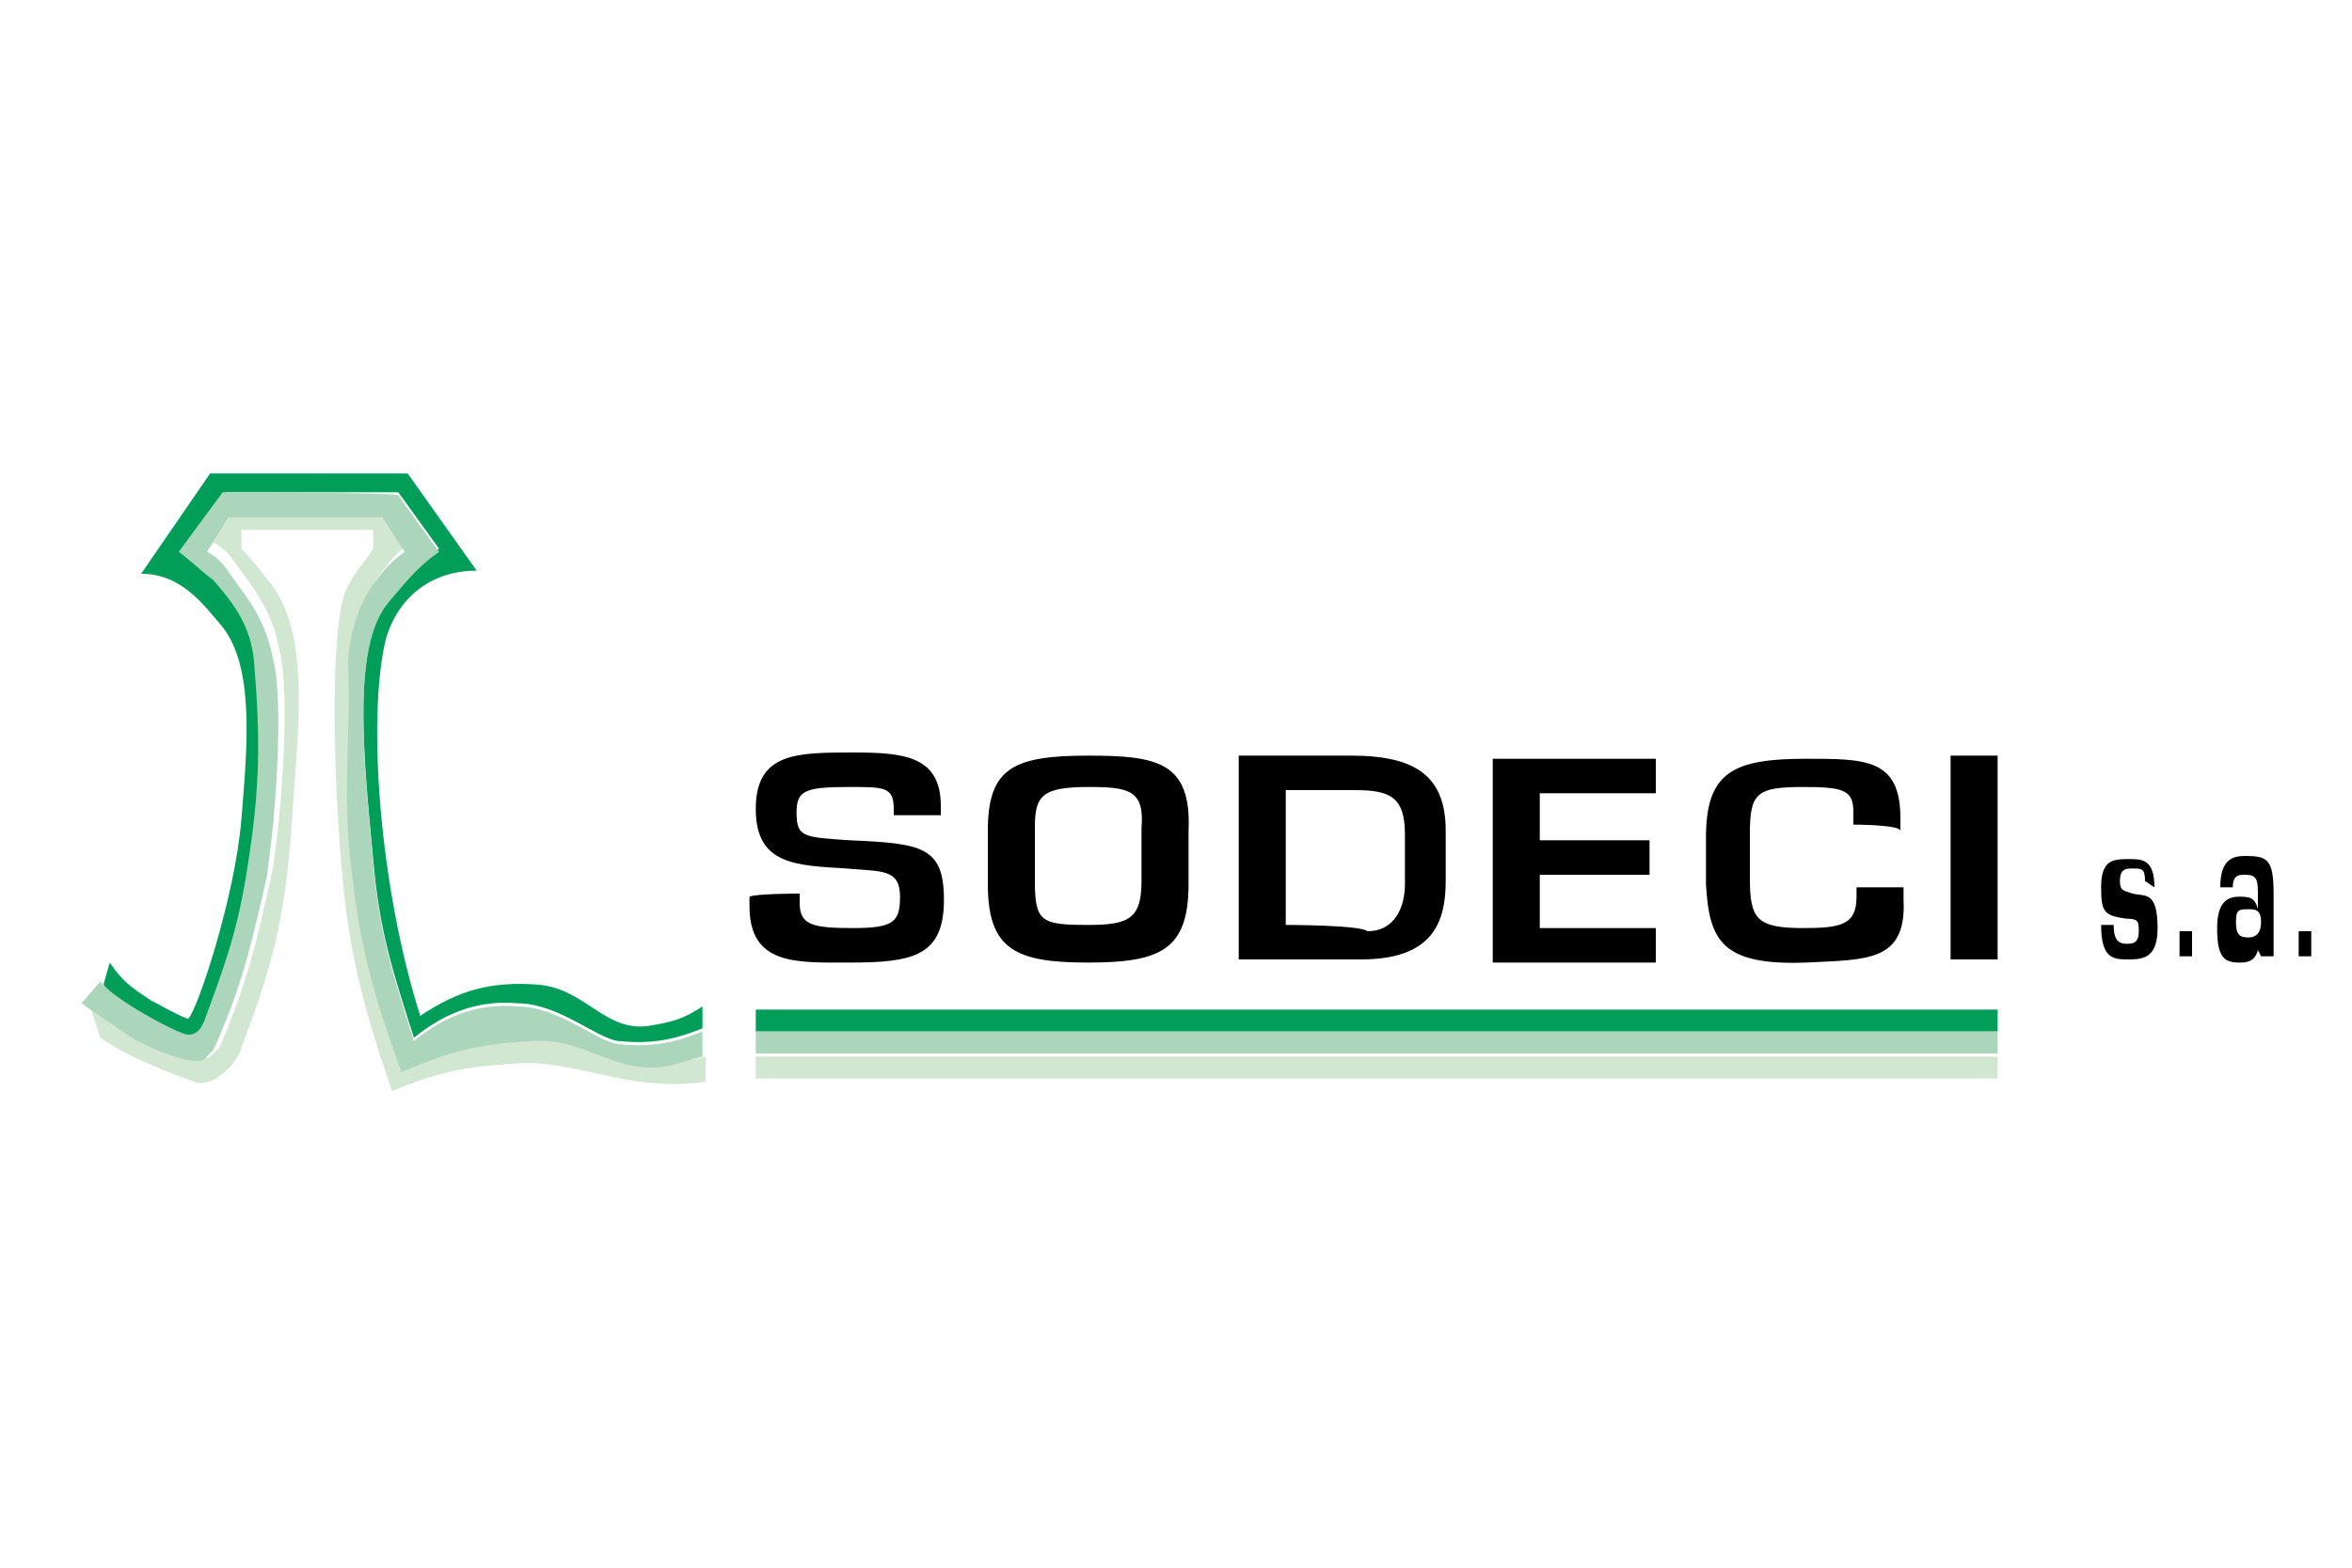 <?xml version="1.0" encoding="utf-8"?>
<!-- Generator: Adobe Illustrator 22.1.0, SVG Export Plug-In . SVG Version: 6.00 Build 0)  -->
<svg version="1.1" id="Calque_1" xmlns="http://www.w3.org/2000/svg" xmlns:xlink="http://www.w3.org/1999/xlink" x="0px" y="0px"
	 width="75px" height="50px" viewBox="0 0 75 50" style="enable-background:new 0 0 75 50;" xml:space="preserve">
<style type="text/css">
	.st0{fill:#FFFFFF;}
	.st1{fill:#19AC8A;}
	.st2{fill:#3C4981;}
	.st3{fill:none;}
	.st4{fill:#DADADA;}
	.st5{fill:#F07E00;}
	.st6{fill:#54AA3D;}
	.st7{fill:#FF5100;}
	.st8{fill:#00AE42;}
	.st9{fill:#009E59;}
	.st10{fill:#D1E7D2;}
	.st11{fill:#ACD6BB;}
	.st12{fill:#417A42;}
	.st13{fill:url(#SVGID_1_);}
	.st14{fill:url(#SVGID_2_);}
	.st15{fill:url(#SVGID_3_);}
	.st16{fill:url(#SVGID_4_);}
	.st17{fill:url(#SVGID_5_);}
	.st18{fill:url(#SVGID_6_);}
	.st19{fill:#FCD86B;}
</style>
<path class="st9" d="M6.7,15.1h6.3l2.2,3.1c-1.4,0-2.5,0.8-2.9,2.2c-0.6,2.5-0.2,7.9,1.1,12c1.2-0.8,2.2-1.1,3.7-1
	c1.6,0.1,2.2,1.6,3.7,1.3c0.6-0.1,1-0.2,1.6-0.6v0.7c-1,0.4-1.7,0.5-2.7,0.4c-0.7-0.1-1.9-1.2-3.2-1.2c-1.1-0.1-2.2,0.2-3.3,1.1
	c-0.7-2.2-1.1-3.4-1.3-5.7c-0.3-3.2-0.7-6.9,0.5-8.3c0.6-0.7,0.9-1.1,1.6-1.6l-1.3-1.8H7.2l-1.4,1.9C6.3,18,6.6,18.2,7,18.6
	c0.7,0.8,1.2,1.5,1.3,2.6c0.1,2.4,0.1,4-0.3,6.5c-0.3,2-0.7,3.1-1.4,5c-0.1,0.2-0.2,0.4-0.5,0.4c-0.2,0-2.5-1.2-2.8-1.7l0.2-0.7
	c0.4,0.6,0.7,0.8,1.3,1.2c0.4,0.2,0.7,0.4,1.2,0.6c0.3-0.3,1.5-3.9,1.7-6.4c0.2-2.4,0.4-4.8-0.6-6.1c-0.6-0.7-1.3-1.7-2.6-1.7
	L6.7,15.1z"/>
<path class="st10" d="M22.5,33.7v0.8c-0.7,0.1-1.3,0.1-2.1,0c-0.9-0.1-2.5-0.6-3.6-0.6c-1.8,0.1-2.6,0.2-4.3,0.9
	c-1.1-3.2-1.5-5-1.7-8.4c-0.2-2.9-0.2-6.4,0.2-7.5c0.3-0.7,0.6-0.9,0.9-1.4v-0.6H7.7v0.6c0.4,0.4,0.6,0.7,1,1.2
	c1.2,1.7,0.8,4.6,0.6,7.6c-0.2,2.9-0.6,4.5-1.6,7.1c-0.1,0.4-0.4,0.7-0.8,1c-0.2,0.1-0.5,0.2-0.7,0.1c0,0-0.9-0.3-1.5-0.6
	c-0.6-0.2-1.5-0.8-1.5-0.8l-0.4-1.2l1.6,1.1c0.7,0.4,2,0.9,2.3,0.7c0.1-0.1,0.2-0.2,0.3-0.3c0.9-2.1,1.2-3.4,1.7-5.7
	c0.4-2.7,0.5-6,0.2-7c-0.2-1.1-0.7-1.8-1.3-2.6c-0.2-0.3-0.4-0.6-0.8-0.8l0.7-1.1h4.9l0.7,1.1c-0.4,0.3-0.6,0.5-0.9,0.9
	c-0.7,0.9-0.9,2.1-0.9,2.7c0.1,2.2-0.2,4,0.1,6.5c0.3,2.6,0.7,4,1.6,6.5c1.6-0.7,2.5-0.9,4.2-1c1.7-0.1,2.6,1.1,4.3,0.8
	C21.8,33.9,22.1,33.8,22.5,33.7z"/>
<path class="st11" d="M7.1,15.7l-1.4,1.9c0.4,0.3,0.7,0.6,1.1,0.9c0.7,0.8,1.2,1.5,1.3,2.6c0.2,2.4,0.2,4-0.2,6.5
	c-0.3,2-0.7,3.1-1.4,5c-0.1,0.2-0.2,0.4-0.5,0.4s-2.5-1.2-2.8-1.7l-0.6,0.7l1.6,1.1c0.7,0.4,2,0.9,2.3,0.7c0.1-0.1,0.2-0.2,0.3-0.3
	C7.7,31.5,8,30.2,8.5,28c0.4-2.7,0.5-6,0.2-7c-0.2-1.1-0.7-1.8-1.3-2.6c-0.2-0.3-0.4-0.6-0.8-0.8l0.7-1.1h4.9l0.7,1.1
	c-0.4,0.3-0.6,0.5-0.9,0.9c-0.7,0.9-0.9,2.1-0.9,2.7c0.1,2.2-0.2,4,0.1,6.5c0.3,2.6,0.7,4,1.6,6.5c1.6-0.7,2.5-0.9,4.2-1
	c1.7-0.1,2.6,1.1,4.3,0.8c0.4-0.1,0.7-0.2,1.1-0.3v-0.8c-1,0.4-1.7,0.5-2.7,0.4c-0.7-0.1-1.9-1.2-3.2-1.2c-1.1-0.1-2.2,0.2-3.3,1.1
	c-0.7-2.2-1.1-3.4-1.3-5.7c-0.3-3.2-0.7-6.9,0.5-8.3c0.6-0.7,0.9-1.1,1.6-1.6l-1.3-1.8C12.7,15.7,7.1,15.7,7.1,15.7z"/>
<rect x="24.1" y="32.2" class="st9" width="39.6" height="0.7"/>
<rect x="24.1" y="33.7" class="st10" width="39.6" height="0.7"/>
<rect x="24.1" y="32.9" class="st11" width="39.6" height="0.7"/>
<g>
	<path d="M25.5,28.5v0.3c0,0.7,0.4,0.8,1.7,0.8c1.3,0,1.5-0.2,1.5-1c0-0.9-0.6-0.8-1.7-0.9c-1.6-0.1-2.9-0.1-2.9-1.9
		c0-1.8,1.3-1.8,3.1-1.8c1.6,0,2.8,0.1,2.8,1.7V26h-1.5v-0.2c0-0.7-0.3-0.7-1.4-0.7c-1.4,0-1.7,0.1-1.7,0.8c0,0.8,0.2,0.8,1.7,0.9
		c2.3,0.1,3,0.2,3,1.9c0,1.8-1,2-3,2c-1.7,0-3.2,0.1-3.2-1.8v-0.3C24.1,28.5,25.5,28.5,25.5,28.5z"/>
	<path d="M34.7,25.1c1.3,0,1.8,0.1,1.7,1.3v1.7c0,1.2-0.4,1.4-1.7,1.4c-1.5,0-1.7-0.1-1.7-1.4v-1.7C33,25.4,33.2,25.1,34.7,25.1z
		 M34.7,24.1c-2.4,0-3.2,0.4-3.2,2.4v1.7c0,2.1,0.9,2.5,3.2,2.5c2.3,0,3.2-0.4,3.2-2.5v-1.7C38,24.3,36.9,24.1,34.7,24.1z"/>
	<path d="M41,29.5v-4.3h2.2c1.1,0,1.6,0.2,1.6,1.4v1.6c0,0.7-0.3,1.5-1.2,1.5C43.4,29.5,41,29.5,41,29.5z M39.5,30.6h3.9
		c2.3,0,2.7-1.2,2.7-2.5v-1.6c0-1.7-0.9-2.4-3-2.4h-3.6L39.5,30.6L39.5,30.6z"/>
	<path d="M49.1,26.8h3.5v1.1h-3.5v1.7h3.7v1.1h-5.2v-6.5h5.2v1.1h-3.7V26.8z"/>
	<path d="M59.1,26.3v-0.4c0-0.7-0.3-0.8-1.6-0.8c-1.5,0-1.7,0.2-1.7,1.5V28c0,1.3,0.2,1.6,1.7,1.6c1.2,0,1.7-0.1,1.7-1v-0.3h1.5v0.4
		c0.1,2-1.2,1.9-3.1,2c-2.7,0.1-3.1-0.7-3.2-2.5v-1.5c0-2.1,0.9-2.5,3.2-2.5c1.9,0,3,0,3,1.9v0.4C60.6,26.3,59.1,26.3,59.1,26.3z"/>
	<path d="M63.7,30.6h-1.5v-6.5h1.5V30.6z"/>
	<path d="M68.4,28.1c0-0.4-0.1-0.4-0.4-0.4c-0.2,0-0.4,0-0.4,0.4c0,0.3,0.1,0.3,0.4,0.4c0.4,0.1,0.8-0.1,0.8,1.1c0,0.9-0.4,1-0.9,1
		s-0.9,0-0.9-1.1h0.4c0,0.4,0.1,0.6,0.4,0.6c0.2,0,0.4,0,0.4-0.4c0-0.3,0-0.4-0.4-0.4c-0.7-0.1-0.8-0.2-0.8-1c0-0.9,0.4-0.9,0.9-0.9
		c0.4,0,0.8,0,0.8,0.9L68.4,28.1L68.4,28.1z"/>
	<path d="M69.9,30.5h-0.4v-0.8h0.4V30.5z"/>
	<path d="M71.7,29c0.2,0,0.4,0,0.4,0.4c0,0.4-0.2,0.5-0.4,0.5c-0.3,0-0.4-0.1-0.4-0.5C71.3,29,71.4,29,71.7,29z M72.1,30.5h0.4v-2
		c0-1.1-0.2-1.2-0.9-1.2c-0.4,0-0.8,0.1-0.8,1h0.4c0-0.4,0.2-0.4,0.4-0.4c0.4,0,0.4,0.2,0.4,0.7v0.4l0,0c-0.1-0.4-0.3-0.4-0.6-0.4
		c-0.4,0-0.7,0.2-0.7,1c0,0.9,0.2,1.1,0.7,1.1c0.2,0,0.5,0,0.6-0.4l0,0L72.1,30.5z"/>
	<path d="M73.7,30.5h-0.4v-0.8h0.4V30.5z"/>
</g>
</svg>
